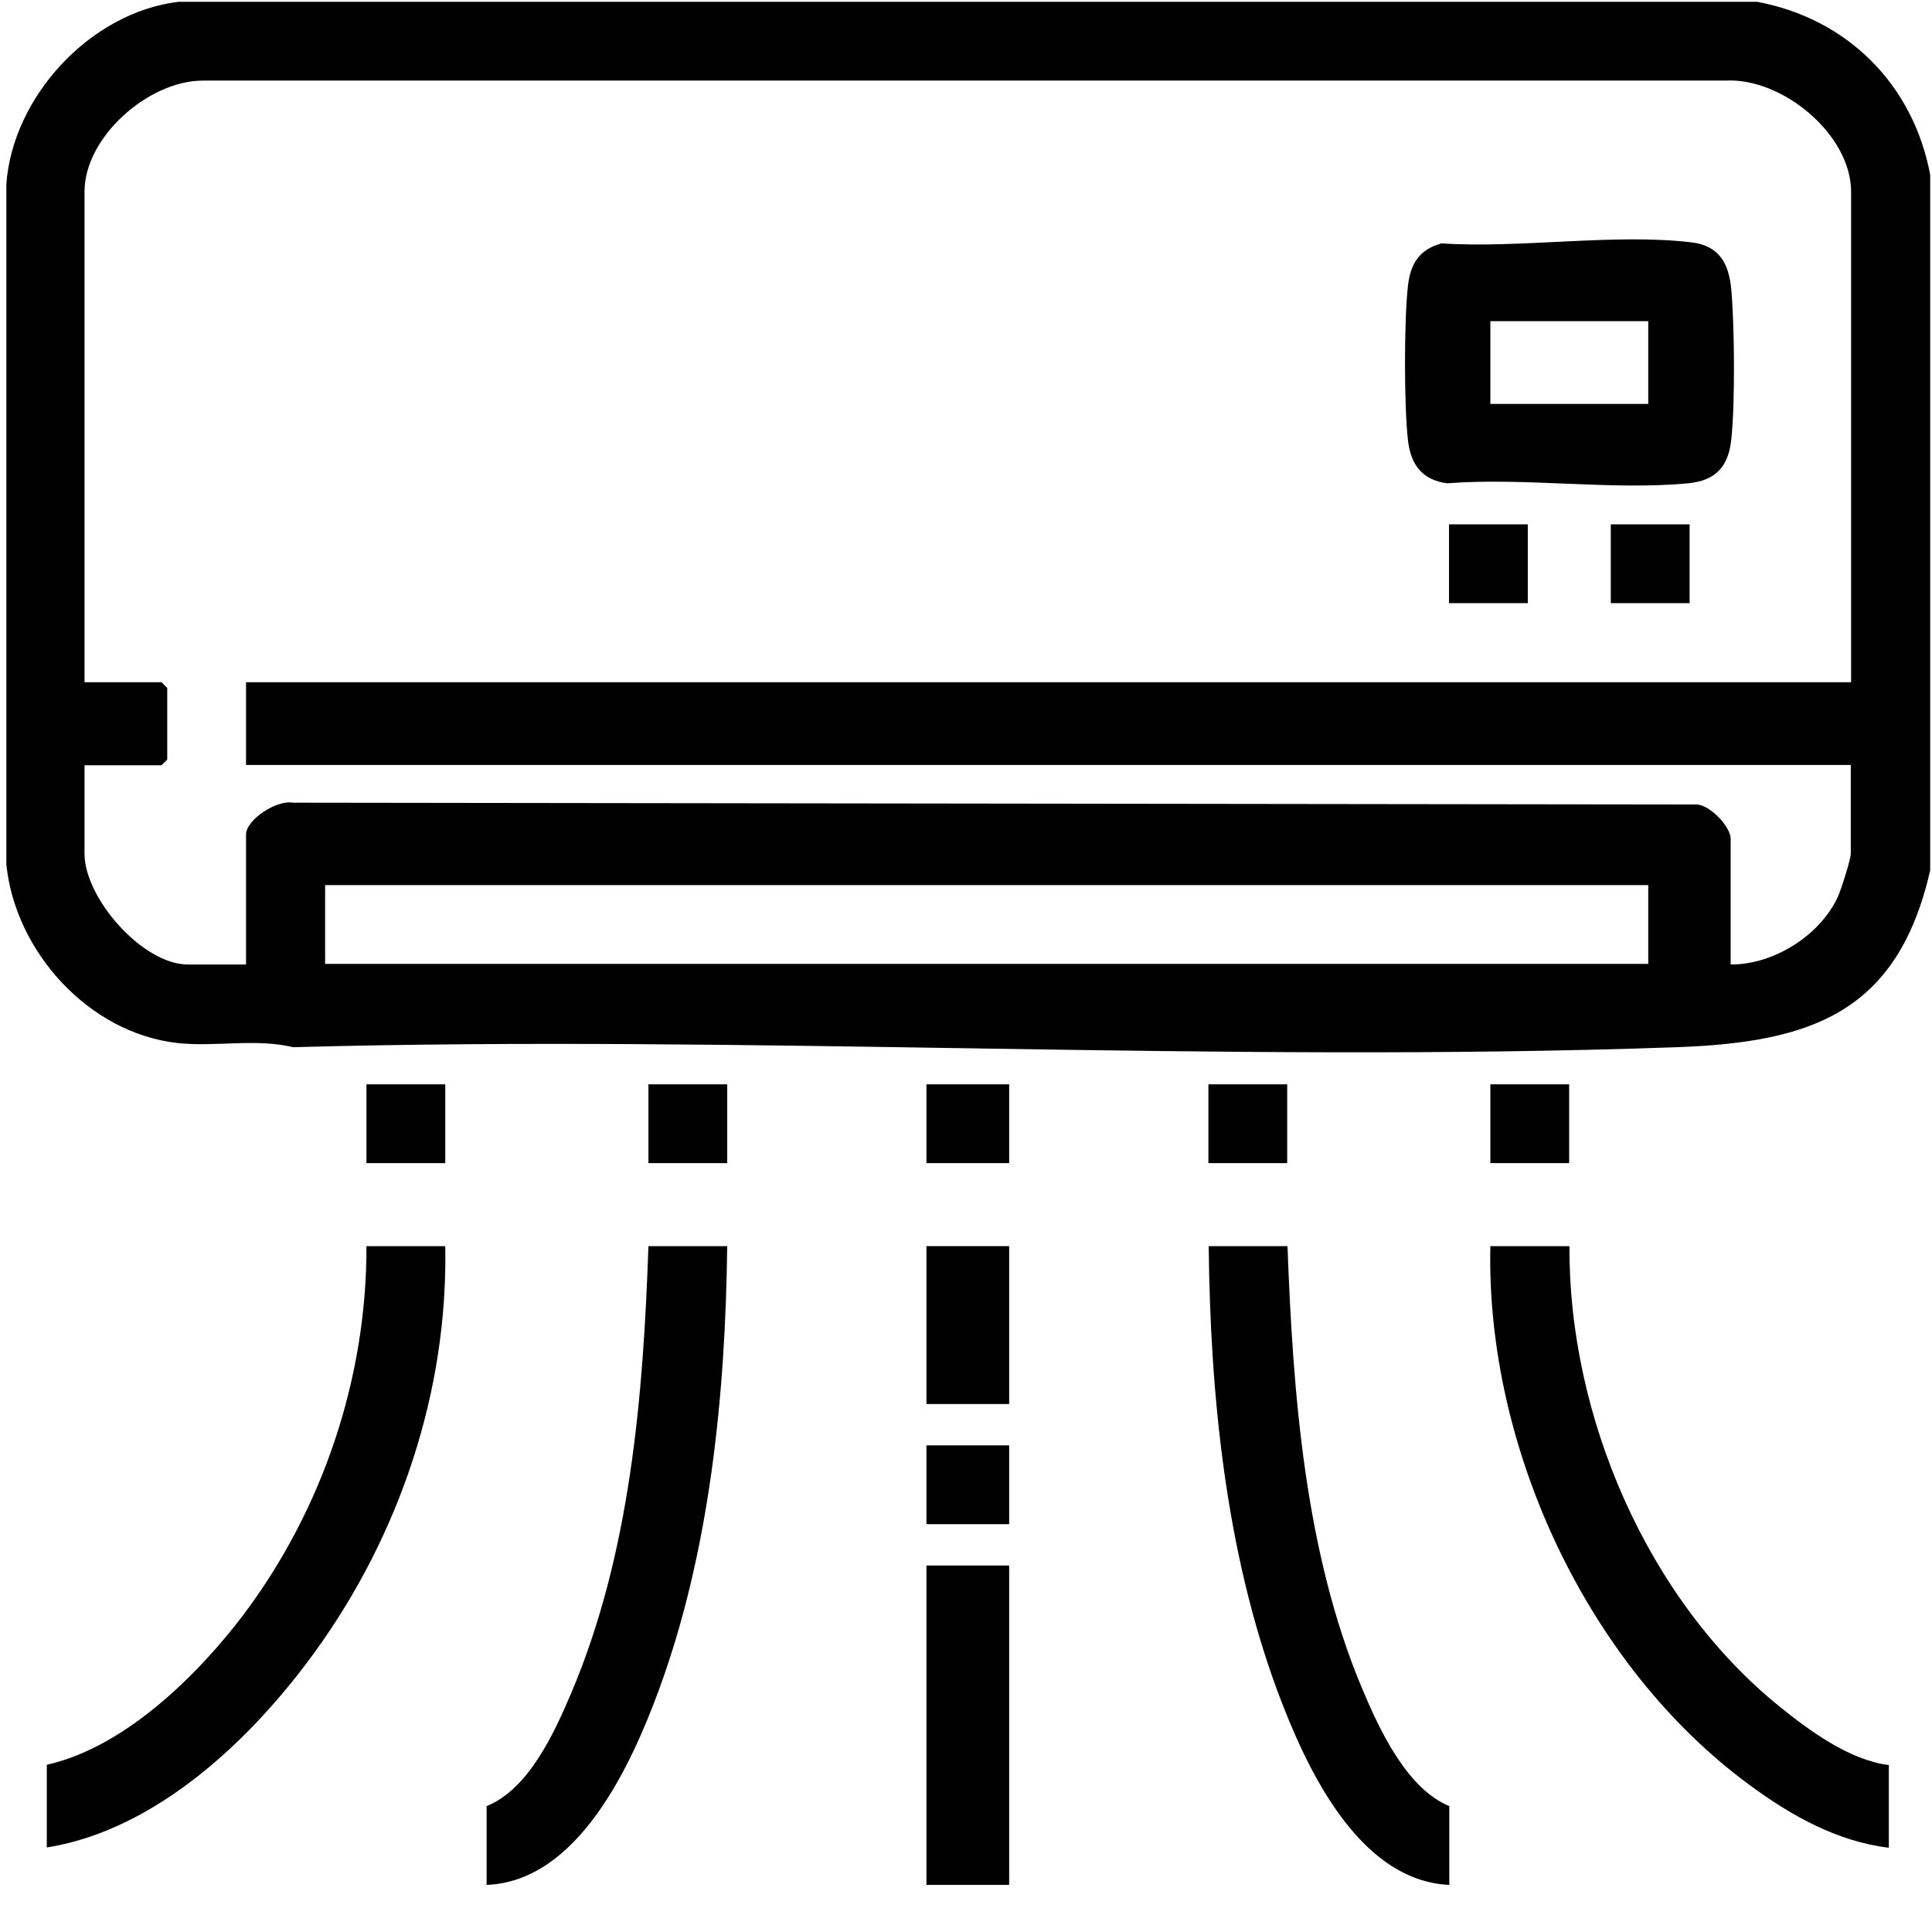 <svg viewBox="0 0 64 64" height="64" width="64" xmlns="http://www.w3.org/2000/svg" data-name="Layer 1" id="Layer_1">
  <path d="M58.21.06c2.99.56,5.17,2.74,5.73,5.73v23.04c-1.08,4.74-3.97,5.7-8.4,5.86-15.16.54-30.64-.42-45.83,0-1.25-.3-2.58,0-3.84-.14-2.93-.33-5.37-3.03-5.66-5.92V6.1C.42,3.19,3,.41,5.91.06h52.3ZM61.32,22.6V6.35c0-1.9-2.29-3.79-4.17-3.68H6.72c-1.79,0-3.92,1.86-3.92,3.68v16.25h2.55l.19.19v2.37l-.19.19h-2.55v2.93c0,1.48,1.93,3.67,3.42,3.67h1.93v-4.3c0-.5,1.02-1.16,1.55-1.06l46.52.06c.44.03,1.11.74,1.11,1.13v4.17c1.42.01,2.96-.96,3.55-2.24.11-.24.43-1.24.43-1.44v-2.93H8.15v-2.74h53.17ZM54.6,29.32H10.77v2.61h43.83v-2.61Z"></path>
  <path d="M14.75,41.28c.09,4.81-1.51,9.56-4.31,13.43-2.09,2.89-5.25,5.91-8.89,6.49v-2.74c2.56-.57,4.98-2.94,6.53-4.99,2.61-3.48,4.07-7.82,4.06-12.19h2.61Z"></path>
  <path d="M51.99,41.28c-.03,5.62,2.57,11.71,6.97,15.26,1,.81,2.32,1.77,3.61,1.93v2.74c-1.71-.21-3.23-1.06-4.6-2.07-5.39-3.95-8.75-11.2-8.6-17.86h2.61Z"></path>
  <path d="M24.09,41.28c-.06,4.92-.57,10.09-2.27,14.72-.92,2.49-2.67,6.32-5.7,6.44v-2.61c1.39-.56,2.24-2.42,2.8-3.74,1.96-4.61,2.39-9.85,2.56-14.81h2.61Z"></path>
  <path d="M42.65,41.28c.18,4.86.57,10.13,2.47,14.65.57,1.36,1.48,3.32,2.89,3.9v2.61c-3.04-.14-4.77-3.94-5.7-6.44-1.71-4.63-2.22-9.81-2.27-14.72h2.61Z"></path>
  <rect height="10.58" width="2.74" y="51.86" x="30.69"></rect>
  <rect height="5.23" width="2.74" y="41.28" x="30.69"></rect>
  <rect height="2.61" width="2.74" y="35.92" x="30.69"></rect>
  <rect height="2.61" width="2.74" y="47.88" x="30.69"></rect>
  <rect height="2.61" width="2.61" y="35.92" x="12.14"></rect>
  <rect height="2.61" width="2.61" y="35.92" x="21.48"></rect>
  <rect height="2.61" width="2.61" y="35.92" x="40.03"></rect>
  <rect height="2.61" width="2.61" y="35.92" x="49.37"></rect>
  <path d="M47.72,8.06c2.61.18,5.78-.34,8.32-.03.92.11,1.23.71,1.31,1.55.11,1.2.13,3.8,0,4.99-.1.9-.52,1.35-1.43,1.44-2.52.24-5.42-.2-7.98,0-.84-.11-1.21-.63-1.3-1.43-.13-1.13-.13-3.97,0-5.11.08-.72.37-1.2,1.09-1.4ZM54.6,10.64h-5.23v2.74h5.23v-2.74Z"></path>
  <rect height="2.61" width="2.61" y="17.37" x="48"></rect>
  <rect height="2.61" width="2.61" y="17.37" x="53.36"></rect>
</svg>